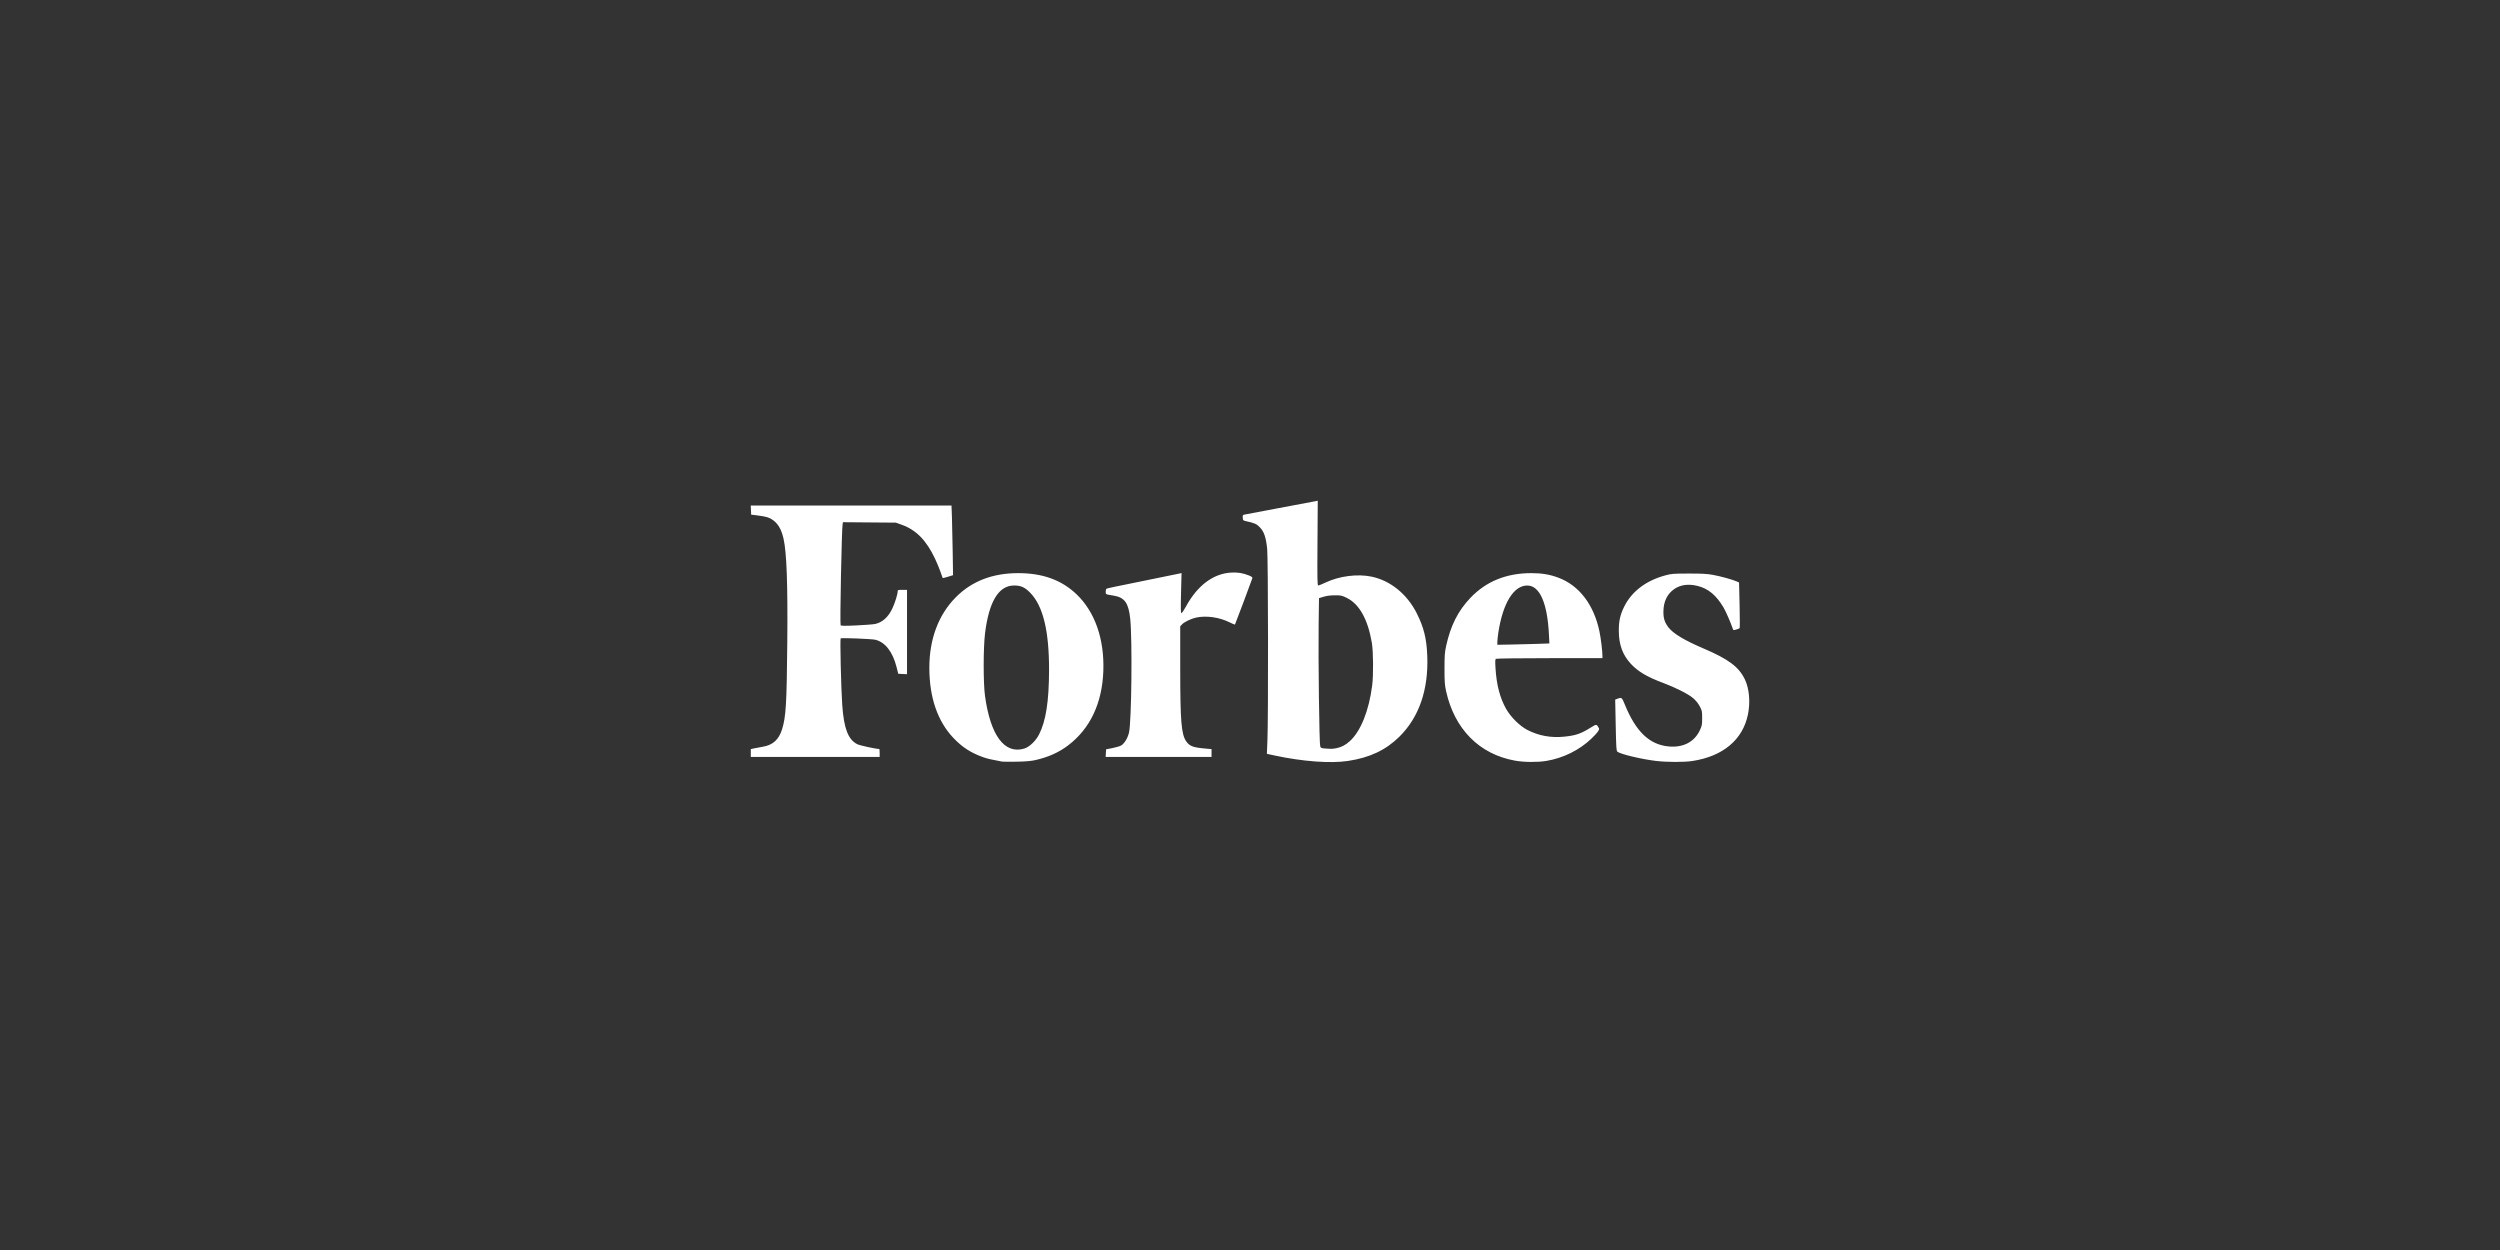 <?xml version="1.0" encoding="UTF-8"?> <svg xmlns="http://www.w3.org/2000/svg" xmlns:xlink="http://www.w3.org/1999/xlink" width="200px" height="100px" viewBox="0 0 200 100"><rect x="0" y="0" width="200" height="100" fill="#333333" stroke="none"/><!-- Generator: Sketch 54.1 (76490) - https://sketchapp.com --><title>Forbes_Logo</title><desc>Created with Sketch.</desc><g id="Forbes_Logo" stroke="none" stroke-width="1" fill="none" fill-rule="evenodd"><path d="M82.871,60.798 C82.506,60.884 82.116,60.919 81.345,60.935 C80.774,60.946 80.243,60.943 80.164,60.928 C79.239,60.755 78.984,60.695 78.638,60.571 C77.659,60.219 76.976,59.777 76.275,59.038 C75.003,57.699 74.347,55.788 74.347,53.42 C74.347,51.138 75.073,49.193 76.445,47.8 C77.727,46.498 79.392,45.851 81.46,45.851 C83.41,45.851 84.92,46.397 86.117,47.536 C87.592,48.94 88.355,51.116 88.267,53.669 C88.177,56.259 87.207,58.306 85.436,59.641 C84.707,60.19 83.893,60.558 82.871,60.798 Z M81.938,59.887 C82.346,59.764 82.849,59.288 83.117,58.77 C83.671,57.701 83.918,56.121 83.924,53.611 C83.932,50.465 83.443,48.464 82.412,47.416 C81.979,46.976 81.672,46.839 81.118,46.84 C79.89,46.842 79.11,48.137 78.801,50.686 C78.66,51.858 78.659,54.65 78.8,55.674 C79.237,58.845 80.364,60.358 81.938,59.887 Z M107.837,60.876 C106.435,61.088 104.193,60.92 101.945,60.435 L101.351,60.307 L101.395,59.197 C101.47,57.324 101.453,44.64 101.374,43.904 C101.276,42.98 101.125,42.537 100.793,42.191 C100.521,41.908 100.391,41.85 99.661,41.688 C99.449,41.64 99.432,41.622 99.42,41.419 C99.409,41.237 99.427,41.197 99.533,41.172 C99.602,41.155 100.851,40.919 102.308,40.647 C103.765,40.375 105.061,40.131 105.188,40.105 L105.42,40.059 L105.398,43.449 C105.379,46.409 105.387,46.839 105.461,46.839 C105.508,46.839 105.771,46.733 106.046,46.603 C107.15,46.081 108.601,45.895 109.729,46.132 C111.233,46.448 112.558,47.52 113.332,49.048 C113.904,50.176 114.129,51.085 114.182,52.477 C114.284,55.181 113.527,57.375 111.957,58.929 C110.87,60.005 109.587,60.611 107.837,60.876 Z M106.891,59.859 C107.31,59.778 107.635,59.61 107.984,59.294 C108.858,58.5 109.516,56.862 109.775,54.832 C109.88,54.005 109.866,52.121 109.749,51.431 C109.433,49.564 108.755,48.337 107.765,47.843 C107.354,47.638 107.291,47.624 106.803,47.624 C106.455,47.624 106.155,47.662 105.901,47.737 L105.519,47.851 L105.491,49.975 C105.455,52.697 105.543,59.51 105.616,59.705 C105.663,59.83 105.715,59.856 105.948,59.875 C106.497,59.918 106.588,59.917 106.891,59.859 Z M123.702,60.874 C122.988,60.991 121.922,60.981 121.198,60.851 C118.343,60.336 116.356,58.329 115.684,55.28 C115.579,54.8 115.56,54.532 115.56,53.495 C115.56,52.449 115.578,52.191 115.687,51.693 C116.049,50.041 116.642,48.866 117.641,47.82 C118.894,46.508 120.514,45.851 122.498,45.851 C123.335,45.851 123.97,45.955 124.642,46.203 C126.329,46.824 127.512,48.369 127.96,50.535 C128.072,51.074 128.196,52.101 128.196,52.484 L128.196,52.652 L123.977,52.653 C121.643,52.653 119.723,52.677 119.678,52.705 C119.613,52.746 119.606,52.886 119.64,53.445 C119.72,54.777 119.988,55.813 120.483,56.701 C120.846,57.351 121.572,58.074 122.177,58.388 C123.09,58.862 124.078,59.043 125.149,58.932 C126.066,58.837 126.458,58.703 127.238,58.219 C127.728,57.915 127.72,57.915 127.912,58.249 C127.984,58.374 127.812,58.612 127.295,59.107 C126.351,60.009 125.037,60.656 123.702,60.874 Z M122.949,51.511 L123.951,51.476 L123.915,50.758 C123.788,48.225 123.174,46.84 122.177,46.841 C121.095,46.843 120.23,48.248 119.87,50.588 C119.826,50.876 119.789,51.217 119.788,51.347 L119.787,51.582 L120.867,51.564 C121.461,51.554 122.398,51.531 122.949,51.511 Z M135.395,60.879 C137.842,60.504 139.422,59.18 139.836,57.157 C140.036,56.18 139.943,55.093 139.596,54.367 C139.111,53.349 138.291,52.735 136.259,51.868 C134.75,51.224 133.845,50.678 133.475,50.188 C133.169,49.783 133.069,49.472 133.073,48.932 C133.079,48.117 133.385,47.493 133.969,47.104 C134.458,46.778 135.071,46.699 135.785,46.869 C136.647,47.074 137.295,47.608 137.881,48.596 C138.067,48.91 138.451,49.792 138.637,50.336 C138.666,50.421 138.699,50.424 138.9,50.364 C139.027,50.327 139.149,50.278 139.17,50.256 C139.192,50.234 139.191,49.401 139.167,48.405 L139.124,46.595 L138.915,46.506 C138.563,46.355 137.642,46.102 137.036,45.99 C136.58,45.905 136.179,45.883 135.107,45.884 C133.827,45.886 133.723,45.894 133.195,46.039 C131.66,46.459 130.521,47.333 129.927,48.549 C129.611,49.195 129.501,49.693 129.505,50.472 C129.51,51.578 129.809,52.394 130.469,53.107 C131.037,53.721 131.776,54.159 133.034,54.627 C134.024,54.996 135.046,55.512 135.433,55.837 C135.66,56.028 135.839,56.246 135.973,56.494 C136.162,56.848 136.172,56.894 136.172,57.447 C136.172,57.98 136.157,58.061 135.99,58.418 C135.552,59.35 134.677,59.813 133.53,59.719 C131.972,59.59 130.875,58.55 129.982,56.355 C129.749,55.782 129.733,55.77 129.379,55.906 L129.216,55.968 L129.257,58.016 C129.293,59.833 129.308,60.071 129.394,60.138 C129.65,60.336 131.308,60.733 132.458,60.872 C133.35,60.979 134.72,60.983 135.395,60.879 L135.395,60.879 Z M70.373,60.237 C70.373,60.061 70.358,59.918 70.339,59.918 C70.064,59.918 68.786,59.639 68.58,59.535 C67.849,59.163 67.511,58.28 67.379,56.398 C67.286,55.06 67.193,51.13 67.254,51.069 C67.308,51.014 69.743,51.112 70.028,51.181 C70.815,51.371 71.421,52.152 71.725,53.366 L71.859,53.902 L72.21,53.919 L72.562,53.936 L72.562,50.562 L72.562,47.188 L72.187,47.188 C71.837,47.188 71.813,47.197 71.813,47.319 C71.813,47.539 71.595,48.236 71.388,48.676 C71.064,49.364 70.608,49.779 70.028,49.914 C69.885,49.948 69.212,50.001 68.532,50.033 C67.574,50.077 67.286,50.074 67.25,50.02 C67.183,49.918 67.335,42.265 67.411,41.91 L67.44,41.776 L69.554,41.794 L71.669,41.811 L72.161,41.989 C73.301,42.401 74.121,43.242 74.806,44.703 C74.96,45.031 75.158,45.508 75.245,45.764 C75.332,46.02 75.409,46.237 75.416,46.247 C75.423,46.257 75.613,46.209 75.837,46.14 L76.244,46.015 L76.215,44.117 C76.2,43.073 76.172,41.819 76.154,41.332 L76.12,40.445 L68.09,40.445 L60.059,40.445 L60.076,40.808 L60.093,41.171 L60.611,41.237 C61.303,41.324 61.556,41.4 61.835,41.604 C62.257,41.912 62.516,42.366 62.68,43.08 C62.934,44.189 63.025,46.69 62.983,51.373 C62.938,56.321 62.876,57.35 62.564,58.348 C62.307,59.169 61.828,59.604 61.038,59.736 C60.821,59.772 60.513,59.83 60.353,59.865 L60.064,59.927 L60.064,60.242 L60.064,60.557 L65.219,60.557 L70.373,60.557 L70.373,60.237 L70.373,60.237 Z M96.923,60.242 L96.923,59.927 L96.477,59.889 C95.447,59.802 95.165,59.697 94.895,59.304 C94.503,58.735 94.418,57.684 94.418,53.427 L94.418,50.104 L94.561,49.95 C94.741,49.757 95.304,49.487 95.702,49.403 C96.511,49.233 97.545,49.38 98.353,49.78 C98.585,49.895 98.785,49.979 98.796,49.967 C98.82,49.943 100.148,46.401 100.189,46.252 C100.208,46.184 100.132,46.125 99.908,46.035 C99.43,45.842 99.016,45.776 98.481,45.807 C97.05,45.891 95.781,46.85 94.867,48.538 C94.715,48.818 94.558,49.047 94.517,49.048 C94.459,49.048 94.452,48.726 94.483,47.446 L94.523,45.844 L94.384,45.877 C94.308,45.895 93.157,46.131 91.826,46.4 C88.973,46.978 88.576,47.062 88.508,47.105 C88.48,47.122 88.457,47.226 88.457,47.336 C88.457,47.555 88.432,47.542 89.08,47.648 C89.971,47.792 90.286,48.231 90.419,49.513 C90.592,51.185 90.523,57.702 90.323,58.591 C90.22,59.046 89.955,59.484 89.689,59.64 C89.59,59.698 89.279,59.79 88.997,59.846 L88.486,59.947 L88.469,60.252 L88.451,60.557 L92.687,60.557 L96.923,60.557 L96.923,60.242 L96.923,60.242 Z" id="forbes-logo" fill="#FFFFFF" fill-rule="nonzero"></path></g></svg> 